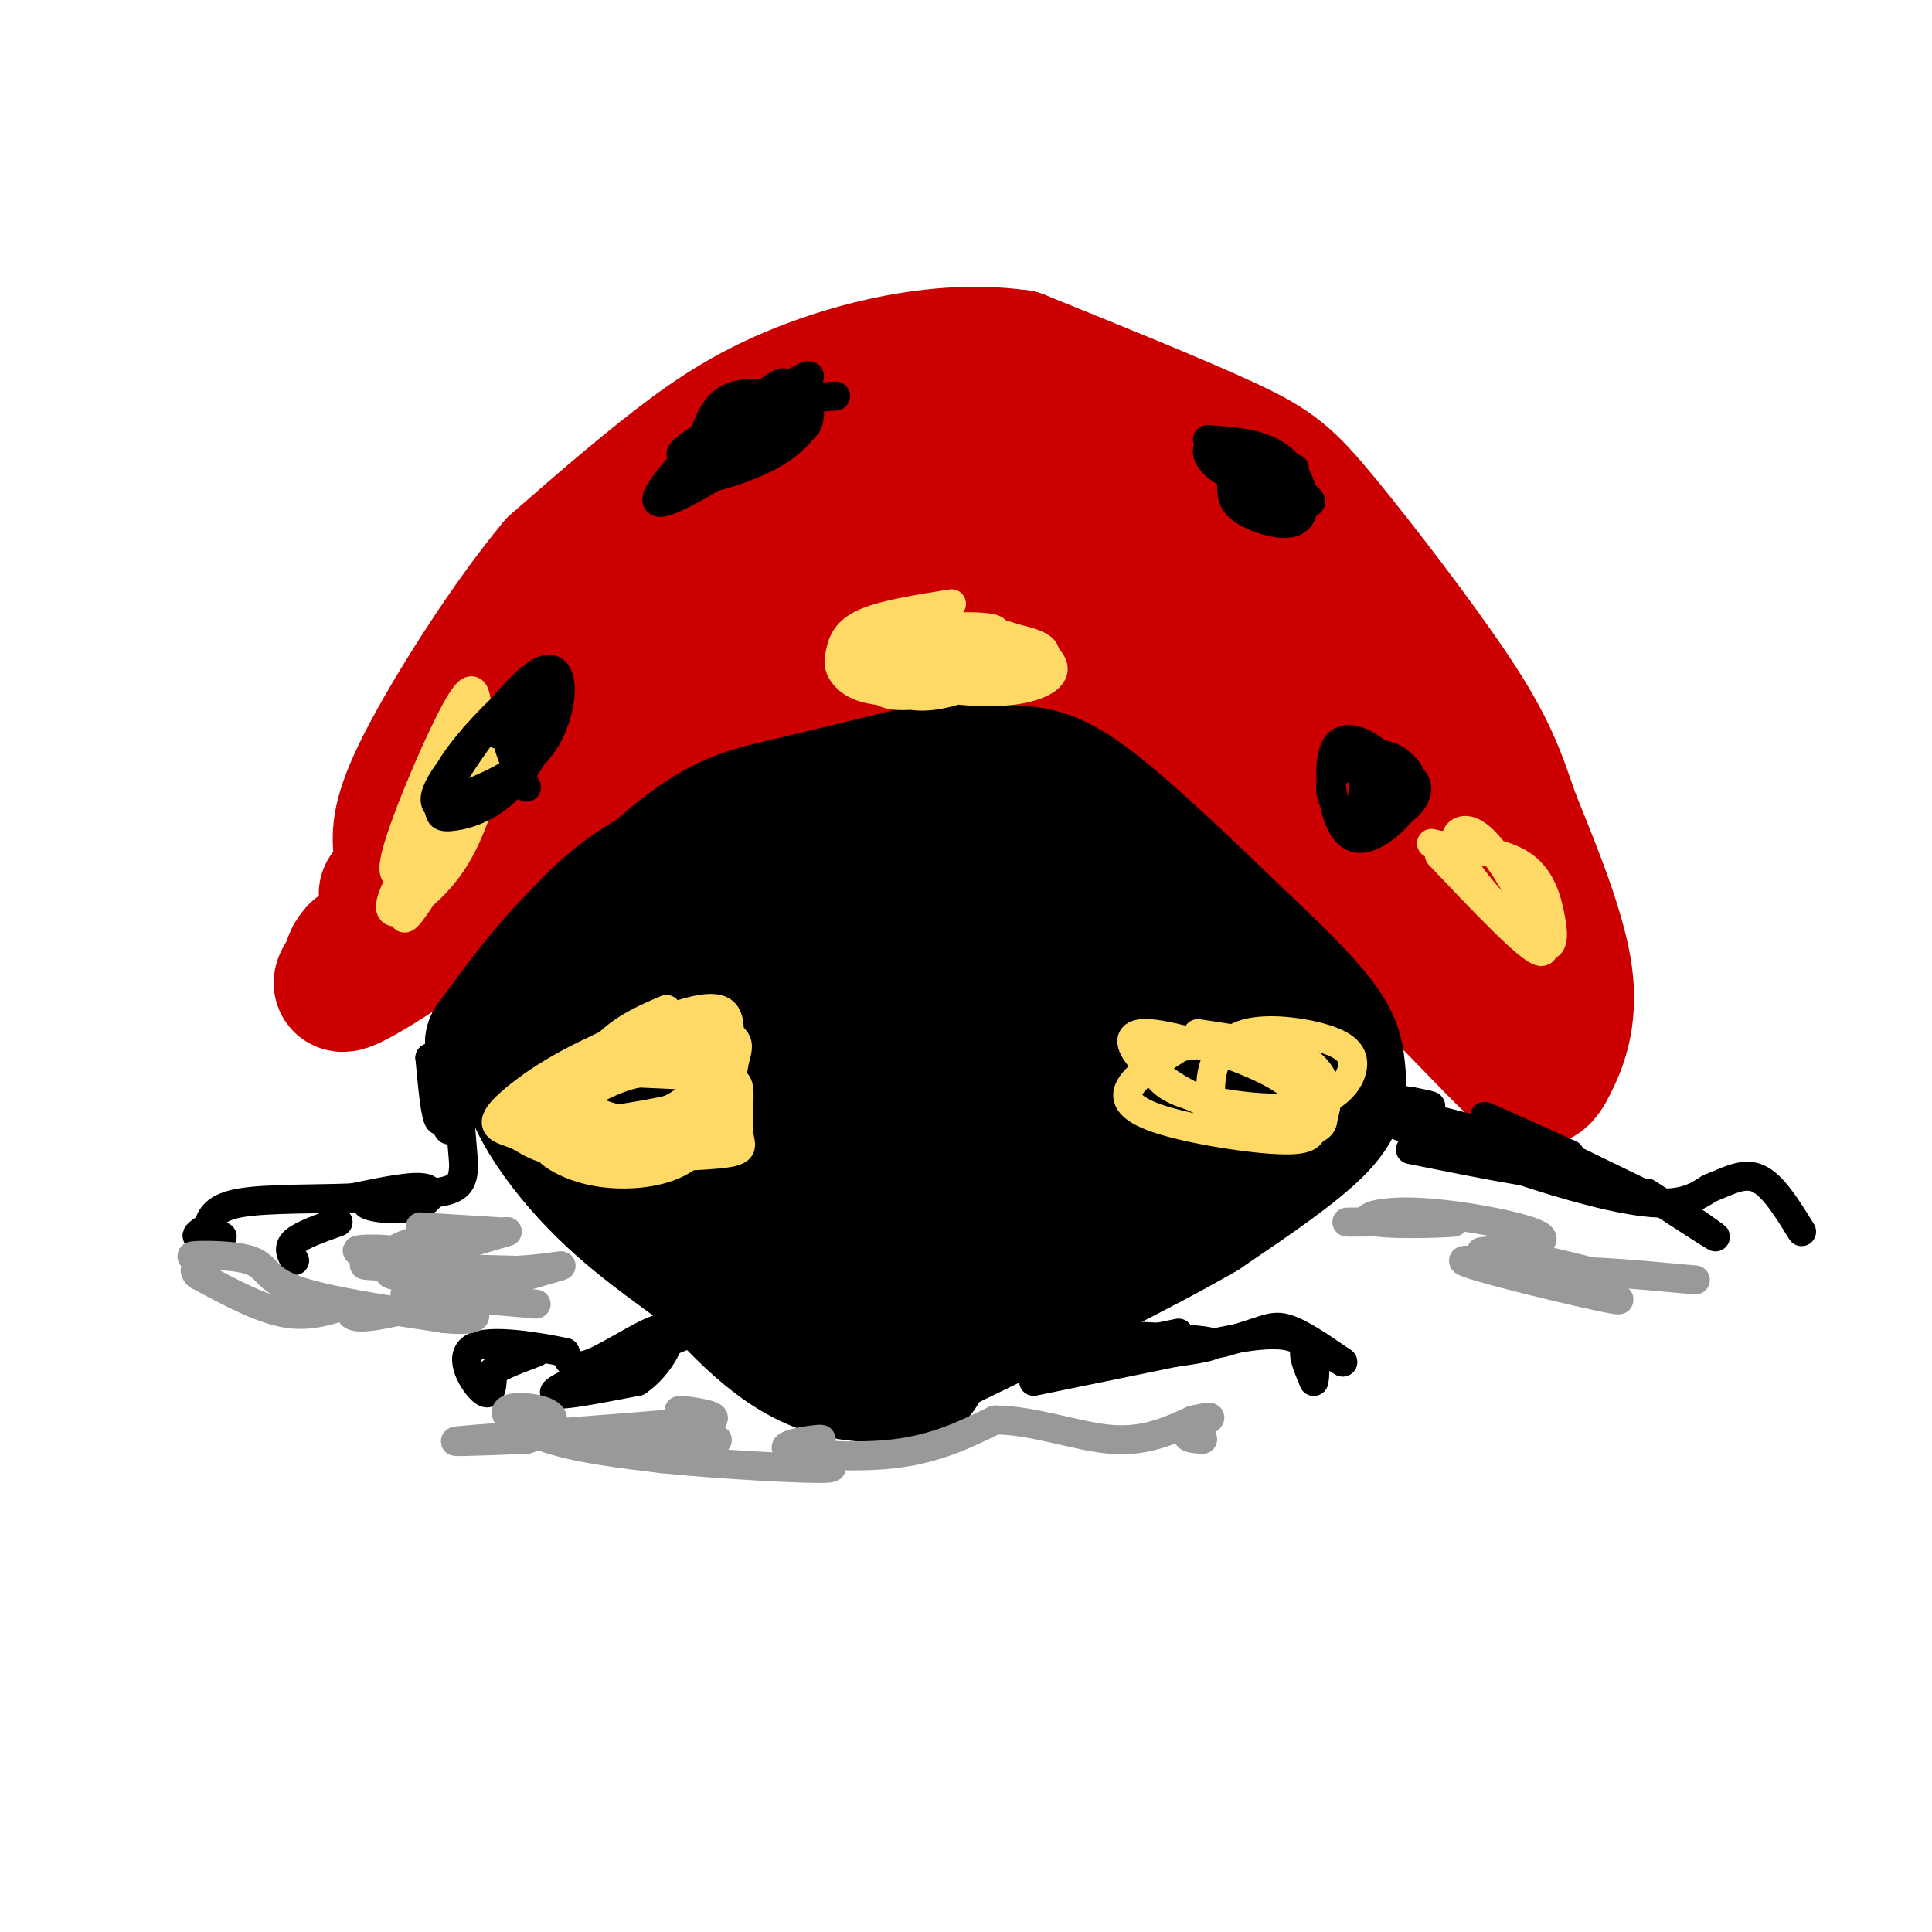 <svg viewBox='0 0 400 400' version='1.1' xmlns='http://www.w3.org/2000/svg' xmlns:xlink='http://www.w3.org/1999/xlink'><g fill='none' stroke='#cc0000' stroke-width='28' stroke-linecap='round' stroke-linejoin='round'><path d='M80,185c2.222,-2.889 4.444,-5.778 4,-4c-0.444,1.778 -3.556,8.222 -4,10c-0.444,1.778 1.778,-1.111 4,-4'/><path d='M84,187c-0.944,0.910 -5.306,5.186 -5,6c0.306,0.814 5.278,-1.833 7,-4c1.722,-2.167 0.194,-3.853 -2,-2c-2.194,1.853 -5.056,7.244 -2,8c3.056,0.756 12.028,-3.122 21,-7'/><path d='M103,188c6.548,-5.560 12.417,-15.958 24,-25c11.583,-9.042 28.881,-16.726 41,-21c12.119,-4.274 19.060,-5.137 26,-6'/><path d='M194,136c6.643,-0.940 10.250,-0.292 18,2c7.750,2.292 19.643,6.226 34,17c14.357,10.774 31.179,28.387 48,46'/><path d='M294,201c11.901,11.812 17.654,18.341 21,21c3.346,2.659 4.285,1.447 6,-2c1.715,-3.447 4.204,-9.128 3,-18c-1.204,-8.872 -6.102,-20.936 -11,-33'/><path d='M313,169c-2.965,-8.783 -4.877,-14.241 -12,-25c-7.123,-10.759 -19.456,-26.820 -27,-36c-7.544,-9.180 -10.298,-11.480 -20,-16c-9.702,-4.520 -26.351,-11.260 -43,-18'/><path d='M211,74c-15.012,-2.131 -31.042,1.542 -43,6c-11.958,4.458 -19.845,9.702 -28,16c-8.155,6.298 -16.577,13.649 -25,21'/><path d='M115,117c-9.674,11.570 -21.361,29.993 -27,41c-5.639,11.007 -5.232,14.596 -5,18c0.232,3.404 0.289,6.624 2,8c1.711,1.376 5.076,0.909 9,-1c3.924,-1.909 8.407,-5.260 13,-12c4.593,-6.740 9.297,-16.870 14,-27'/><path d='M121,144c2.736,-5.757 2.576,-6.650 -2,-2c-4.576,4.650 -13.567,14.844 -20,22c-6.433,7.156 -10.309,11.273 -12,15c-1.691,3.727 -1.197,7.065 -3,10c-1.803,2.935 -5.901,5.468 -10,8'/><path d='M74,197c-1.724,1.791 -1.033,2.269 -2,4c-0.967,1.731 -3.592,4.716 3,1c6.592,-3.716 22.402,-14.133 33,-25c10.598,-10.867 15.984,-22.185 19,-29c3.016,-6.815 3.663,-9.127 4,-12c0.337,-2.873 0.364,-6.309 -2,-6c-2.364,0.309 -7.118,4.361 -10,8c-2.882,3.639 -3.891,6.864 -4,9c-0.109,2.136 0.683,3.182 4,3c3.317,-0.182 9.158,-1.591 15,-3'/><path d='M134,147c5.463,-2.431 11.620,-7.010 16,-12c4.380,-4.990 6.983,-10.391 8,-14c1.017,-3.609 0.449,-5.424 -3,-6c-3.449,-0.576 -9.779,0.088 -14,3c-4.221,2.912 -6.332,8.071 -7,11c-0.668,2.929 0.109,3.627 2,5c1.891,1.373 4.898,3.422 11,3c6.102,-0.422 15.301,-3.314 23,-8c7.699,-4.686 13.899,-11.165 17,-16c3.101,-4.835 3.102,-8.026 3,-10c-0.102,-1.974 -0.307,-2.732 -4,-4c-3.693,-1.268 -10.874,-3.047 -17,-2c-6.126,1.047 -11.199,4.920 -12,9c-0.801,4.080 2.669,8.368 9,11c6.331,2.632 15.523,3.609 25,3c9.477,-0.609 19.238,-2.805 29,-5'/><path d='M220,115c6.458,-2.821 8.102,-7.373 7,-11c-1.102,-3.627 -4.952,-6.330 -13,-8c-8.048,-1.670 -20.295,-2.309 -27,-2c-6.705,0.309 -7.869,1.565 -10,3c-2.131,1.435 -5.229,3.049 -4,6c1.229,2.951 6.784,7.240 11,10c4.216,2.760 7.093,3.992 15,5c7.907,1.008 20.846,1.793 29,2c8.154,0.207 11.525,-0.163 14,-1c2.475,-0.837 4.055,-2.139 5,-4c0.945,-1.861 1.253,-4.279 1,-6c-0.253,-1.721 -1.069,-2.745 -5,-5c-3.931,-2.255 -10.978,-5.739 -18,-8c-7.022,-2.261 -14.019,-3.297 -16,0c-1.981,3.297 1.056,10.927 3,15c1.944,4.073 2.797,4.589 9,8c6.203,3.411 17.755,9.719 28,13c10.245,3.281 19.181,3.537 23,2c3.819,-1.537 2.520,-4.868 1,-7c-1.520,-2.132 -3.260,-3.066 -5,-4'/><path d='M268,123c-4.394,-2.176 -12.878,-5.616 -17,-5c-4.122,0.616 -3.882,5.286 -4,8c-0.118,2.714 -0.596,3.470 2,7c2.596,3.530 8.264,9.832 16,14c7.736,4.168 17.540,6.200 22,6c4.460,-0.200 3.577,-2.632 0,-7c-3.577,-4.368 -9.848,-10.672 -16,-15c-6.152,-4.328 -12.184,-6.680 -15,-5c-2.816,1.680 -2.416,7.391 -2,11c0.416,3.609 0.849,5.116 4,9c3.151,3.884 9.022,10.146 15,14c5.978,3.854 12.064,5.301 16,4c3.936,-1.301 5.720,-5.351 5,-11c-0.720,-5.649 -3.946,-12.895 -9,-19c-5.054,-6.105 -11.938,-11.067 -16,-13c-4.062,-1.933 -5.304,-0.838 -6,1c-0.696,1.838 -0.848,4.419 -1,7'/><path d='M262,129c-0.365,2.738 -0.777,6.084 1,13c1.777,6.916 5.741,17.401 11,25c5.259,7.599 11.811,12.310 16,15c4.189,2.690 6.013,3.358 9,3c2.987,-0.358 7.135,-1.742 8,-5c0.865,-3.258 -1.553,-8.390 -4,-11c-2.447,-2.610 -4.924,-2.700 -7,-2c-2.076,0.700 -3.751,2.188 -1,6c2.751,3.812 9.929,9.946 12,13c2.071,3.054 -0.964,3.027 -4,3'/></g>
<g fill='none' stroke='#000000' stroke-width='28' stroke-linecap='round' stroke-linejoin='round'><path d='M177,165c-14.667,5.000 -29.333,10.000 -39,15c-9.667,5.000 -14.333,10.000 -19,15'/><path d='M119,195c-6.000,6.000 -11.500,13.500 -17,21'/><path d='M102,216c3.857,-3.917 22.000,-24.208 34,-35c12.000,-10.792 17.857,-12.083 26,-14c8.143,-1.917 18.571,-4.458 29,-7'/><path d='M191,160c8.000,-1.083 13.500,-0.292 18,0c4.500,0.292 8.000,0.083 16,6c8.000,5.917 20.500,17.958 33,30'/><path d='M258,196c8.560,8.064 13.459,13.223 16,17c2.541,3.777 2.722,6.171 3,9c0.278,2.829 0.651,6.094 -4,11c-4.651,4.906 -14.325,11.453 -24,18'/><path d='M249,251c-12.833,7.500 -32.917,17.250 -53,27'/><path d='M196,278c-8.863,5.450 -4.520,5.574 -6,6c-1.480,0.426 -8.783,1.153 -15,0c-6.217,-1.153 -11.348,-4.187 -16,-8c-4.652,-3.813 -8.826,-8.407 -13,-13'/><path d='M146,263c-6.247,-4.895 -15.365,-10.632 -24,-20c-8.635,-9.368 -16.786,-22.368 -11,-28c5.786,-5.632 25.510,-3.895 38,-7c12.490,-3.105 17.745,-11.053 23,-19'/><path d='M172,189c5.015,-5.365 6.053,-9.276 1,-10c-5.053,-0.724 -16.198,1.739 -25,6c-8.802,4.261 -15.262,10.319 -19,15c-3.738,4.681 -4.753,7.984 -2,10c2.753,2.016 9.275,2.745 17,3c7.725,0.255 16.653,0.034 26,-5c9.347,-5.034 19.113,-14.883 23,-19c3.887,-4.117 1.896,-2.502 1,-3c-0.896,-0.498 -0.695,-3.107 -7,-2c-6.305,1.107 -19.115,5.932 -25,9c-5.885,3.068 -4.846,4.379 -7,7c-2.154,2.621 -7.503,6.552 -2,9c5.503,2.448 21.858,3.414 31,3c9.142,-0.414 11.071,-2.207 13,-4'/><path d='M197,208c5.846,-2.531 13.960,-6.860 19,-10c5.040,-3.140 7.006,-5.091 2,-7c-5.006,-1.909 -16.983,-3.777 -26,-3c-9.017,0.777 -15.073,4.198 -18,7c-2.927,2.802 -2.724,4.986 -3,7c-0.276,2.014 -1.031,3.859 3,6c4.031,2.141 12.846,4.579 19,6c6.154,1.421 9.645,1.826 16,0c6.355,-1.826 15.574,-5.882 19,-9c3.426,-3.118 1.057,-5.297 1,-7c-0.057,-1.703 2.196,-2.929 -5,-6c-7.196,-3.071 -23.842,-7.986 -31,-10c-7.158,-2.014 -4.830,-1.125 -4,1c0.830,2.125 0.161,5.487 2,10c1.839,4.513 6.188,10.177 15,13c8.812,2.823 22.089,2.807 29,2c6.911,-0.807 7.455,-2.403 8,-4'/><path d='M243,204c-0.894,-1.807 -7.128,-4.325 -11,-6c-3.872,-1.675 -5.381,-2.507 -8,1c-2.619,3.507 -6.348,11.354 -8,16c-1.652,4.646 -1.226,6.091 1,10c2.226,3.909 6.252,10.282 13,13c6.748,2.718 16.219,1.780 21,1c4.781,-0.780 4.873,-1.402 6,-4c1.127,-2.598 3.289,-7.171 0,-11c-3.289,-3.829 -12.031,-6.913 -20,-8c-7.969,-1.087 -15.167,-0.177 -19,1c-3.833,1.177 -4.300,2.619 -4,6c0.300,3.381 1.369,8.700 6,11c4.631,2.300 12.824,1.581 16,0c3.176,-1.581 1.336,-4.023 -5,-5c-6.336,-0.977 -17.168,-0.488 -28,0'/><path d='M203,229c-5.435,0.589 -5.022,2.062 -7,4c-1.978,1.938 -6.348,4.342 -2,8c4.348,3.658 17.415,8.568 20,9c2.585,0.432 -5.312,-3.616 -16,-2c-10.688,1.616 -24.167,8.897 -33,7c-8.833,-1.897 -13.022,-12.972 -17,-18c-3.978,-5.028 -7.747,-4.007 -10,-4c-2.253,0.007 -2.991,-0.998 -4,2c-1.009,2.998 -2.288,9.999 0,13c2.288,3.001 8.144,2.000 14,1'/><path d='M148,249c3.096,-1.030 3.836,-4.104 4,-8c0.164,-3.896 -0.246,-8.614 -2,-12c-1.754,-3.386 -4.850,-5.438 -8,-7c-3.150,-1.562 -6.353,-2.633 -9,0c-2.647,2.633 -4.738,8.969 -6,13c-1.262,4.031 -1.695,5.758 6,7c7.695,1.242 23.519,1.999 34,0c10.481,-1.999 15.621,-6.754 16,-9c0.379,-2.246 -4.001,-1.984 -7,4c-2.999,5.984 -4.615,17.688 -4,24c0.615,6.312 3.461,7.232 6,7c2.539,-0.232 4.769,-1.616 7,-3'/><path d='M185,265c2.053,-2.080 3.687,-5.781 4,-10c0.313,-4.219 -0.695,-8.957 -4,-12c-3.305,-3.043 -8.906,-4.392 -12,0c-3.094,4.392 -3.680,14.525 -11,9c-7.320,-5.525 -21.374,-26.708 -22,-31c-0.626,-4.292 12.178,8.306 21,14c8.822,5.694 13.664,4.484 16,3c2.336,-1.484 2.168,-3.242 2,-5'/><path d='M179,233c-1.631,-2.905 -6.708,-7.667 -12,-9c-5.292,-1.333 -10.798,0.762 -13,1c-2.202,0.238 -1.101,-1.381 0,-3'/></g>
<g fill='none' stroke='#000000' stroke-width='6' stroke-linecap='round' stroke-linejoin='round'><path d='M94,221c-1.083,5.667 -2.167,11.333 -3,11c-0.833,-0.333 -1.417,-6.667 -2,-13'/><path d='M89,219c0.560,2.393 2.958,14.875 4,15c1.042,0.125 0.726,-12.107 1,-13c0.274,-0.893 1.137,9.554 2,20'/><path d='M96,241c-0.079,4.367 -1.278,5.283 -6,6c-4.722,0.717 -12.967,1.233 -14,2c-1.033,0.767 5.145,1.783 9,1c3.855,-0.783 5.387,-3.367 3,-4c-2.387,-0.633 -8.694,0.683 -15,2'/><path d='M73,248c-7.133,0.311 -17.467,0.089 -23,1c-5.533,0.911 -6.267,2.956 -7,5'/><path d='M43,254c-1.756,1.222 -2.644,1.778 -2,2c0.644,0.222 2.822,0.111 5,0'/><path d='M70,253c-3.750,1.333 -7.500,2.667 -9,4c-1.500,1.333 -0.750,2.667 0,4'/><path d='M143,276c-13.083,5.167 -26.167,10.333 -28,12c-1.833,1.667 7.583,-0.167 17,-2'/><path d='M132,286c4.810,-3.238 8.333,-10.333 6,-11c-2.333,-0.667 -10.524,5.095 -15,7c-4.476,1.905 -5.238,-0.048 -6,-2'/><path d='M117,280c-5.321,-1.119 -15.625,-2.917 -19,-1c-3.375,1.917 0.179,7.548 2,9c1.821,1.452 1.911,-1.274 2,-4'/><path d='M102,284c1.833,-1.333 5.417,-2.667 9,-4'/><path d='M214,286c0.000,0.000 39.000,-8.000 39,-8'/><path d='M253,278c8.422,-2.222 9.978,-3.778 13,-3c3.022,0.778 7.511,3.889 12,7'/><path d='M278,282c0.267,0.111 -5.067,-3.111 -7,-3c-1.933,0.111 -0.467,3.556 1,7'/><path d='M272,286c0.378,-1.044 0.822,-7.156 -4,-9c-4.822,-1.844 -14.911,0.578 -25,3'/><path d='M243,280c-0.733,0.111 9.933,-1.111 8,-2c-1.933,-0.889 -16.467,-1.444 -31,-2'/><path d='M220,276c-3.246,0.112 4.140,1.391 5,2c0.860,0.609 -4.807,0.549 -7,1c-2.193,0.451 -0.912,1.415 4,1c4.912,-0.415 13.456,-2.207 22,-4'/><path d='M292,238c17.022,3.422 34.044,6.844 28,4c-6.044,-2.844 -35.156,-11.956 -40,-13c-4.844,-1.044 14.578,5.978 34,13'/><path d='M314,242c10.978,3.711 21.422,6.489 28,7c6.578,0.511 9.289,-1.244 12,-3'/><path d='M354,246c3.689,-1.400 6.911,-3.400 10,-2c3.089,1.400 6.044,6.200 9,11'/><path d='M341,247c6.417,4.167 12.833,8.333 14,9c1.167,0.667 -2.917,-2.167 -7,-5'/><path d='M348,251c-10.467,-5.311 -33.133,-16.089 -39,-19c-5.867,-2.911 5.067,2.044 16,7'/><path d='M325,239c-5.375,-1.086 -26.812,-7.301 -32,-8c-5.188,-0.699 5.872,4.120 6,4c0.128,-0.120 -10.678,-5.177 -13,-7c-2.322,-1.823 3.839,-0.411 10,1'/><path d='M296,229c1.000,0.000 -1.500,-0.500 -4,-1'/></g>
<g fill='none' stroke='#ffd966' stroke-width='6' stroke-linecap='round' stroke-linejoin='round'><path d='M138,209c-4.140,1.756 -8.281,3.511 -12,7c-3.719,3.489 -7.017,8.711 -5,12c2.017,3.289 9.349,4.644 15,4c5.651,-0.644 9.620,-3.286 12,-7c2.380,-3.714 3.171,-8.498 3,-12c-0.171,-3.502 -1.304,-5.722 -10,-3c-8.696,2.722 -24.957,10.387 -31,15c-6.043,4.613 -1.870,6.175 1,7c2.870,0.825 4.435,0.912 6,1'/><path d='M117,233c6.886,-0.583 21.100,-2.542 28,-5c6.900,-2.458 6.487,-5.415 7,-8c0.513,-2.585 1.951,-4.797 -2,-6c-3.951,-1.203 -13.291,-1.396 -23,2c-9.709,3.396 -19.786,10.381 -23,14c-3.214,3.619 0.436,3.870 3,5c2.564,1.130 4.042,3.137 12,4c7.958,0.863 22.398,0.582 29,0c6.602,-0.582 5.368,-1.465 5,-4c-0.368,-2.535 0.132,-6.721 0,-9c-0.132,-2.279 -0.895,-2.651 -5,-3c-4.105,-0.349 -11.553,-0.674 -19,-1'/><path d='M129,222c-5.397,1.057 -9.389,4.200 -12,7c-2.611,2.800 -3.841,5.259 -4,7c-0.159,1.741 0.753,2.765 3,4c2.247,1.235 5.829,2.681 11,3c5.171,0.319 11.931,-0.489 16,-4c4.069,-3.511 5.446,-9.723 5,-13c-0.446,-3.277 -2.713,-3.617 -6,-4c-3.287,-0.383 -7.592,-0.810 -13,1c-5.408,1.810 -11.919,5.856 -14,9c-2.081,3.144 0.268,5.387 7,6c6.732,0.613 17.846,-0.403 23,-1c5.154,-0.597 4.349,-0.776 5,-3c0.651,-2.224 2.757,-6.493 2,-9c-0.757,-2.507 -4.379,-3.254 -8,-4'/><path d='M144,221c-6.100,-0.087 -17.351,1.697 -23,4c-5.649,2.303 -5.698,5.125 -6,7c-0.302,1.875 -0.859,2.803 4,3c4.859,0.197 15.134,-0.338 21,-2c5.866,-1.662 7.325,-4.451 8,-7c0.675,-2.549 0.567,-4.859 -2,-6c-2.567,-1.141 -7.594,-1.112 -13,0c-5.406,1.112 -11.192,3.306 -16,6c-4.808,2.694 -8.639,5.887 -4,7c4.639,1.113 17.749,0.146 25,-3c7.251,-3.146 8.643,-8.470 8,-11c-0.643,-2.530 -3.322,-2.265 -6,-2'/><path d='M140,217c-2.740,-0.431 -6.590,-0.507 -11,2c-4.410,2.507 -9.380,7.598 -11,11c-1.620,3.402 0.108,5.115 4,5c3.892,-0.115 9.946,-2.057 16,-4'/><path d='M244,217c-4.266,2.736 -8.532,5.472 -10,8c-1.468,2.528 -0.137,4.847 7,7c7.137,2.153 20.080,4.141 26,4c5.920,-0.141 4.816,-2.412 4,-5c-0.816,-2.588 -1.344,-5.492 -8,-9c-6.656,-3.508 -19.441,-7.620 -25,-8c-5.559,-0.380 -3.892,2.970 -1,6c2.892,3.030 7.009,5.739 12,8c4.991,2.261 10.854,4.075 15,4c4.146,-0.075 6.573,-2.037 9,-4'/><path d='M273,228c0.504,-2.168 -2.734,-5.589 -6,-8c-3.266,-2.411 -6.558,-3.813 -12,-4c-5.442,-0.187 -13.035,0.839 -16,2c-2.965,1.161 -1.304,2.456 0,4c1.304,1.544 2.251,3.336 8,5c5.749,1.664 16.300,3.200 23,2c6.700,-1.200 9.550,-5.138 10,-8c0.450,-2.862 -1.500,-4.650 -6,-6c-4.500,-1.350 -11.549,-2.261 -16,-1c-4.451,1.261 -6.303,4.694 -7,8c-0.697,3.306 -0.238,6.484 0,8c0.238,1.516 0.256,1.370 4,2c3.744,0.630 11.212,2.037 15,2c3.788,-0.037 3.894,-1.519 4,-3'/><path d='M274,231c0.978,-2.644 1.422,-7.756 -3,-11c-4.422,-3.244 -13.711,-4.622 -23,-6'/><path d='M197,125c-7.059,1.126 -14.118,2.253 -18,4c-3.882,1.747 -4.586,4.115 -5,6c-0.414,1.885 -0.537,3.286 1,5c1.537,1.714 4.734,3.740 14,3c9.266,-0.740 24.602,-4.245 27,-7c2.398,-2.755 -8.141,-4.759 -17,-5c-8.859,-0.241 -16.039,1.281 -19,3c-2.961,1.719 -1.703,3.634 1,5c2.703,1.366 6.852,2.183 11,3'/><path d='M192,142c4.877,0.881 11.570,1.582 17,1c5.430,-0.582 9.596,-2.449 9,-5c-0.596,-2.551 -5.956,-5.785 -12,-7c-6.044,-1.215 -12.772,-0.409 -17,1c-4.228,1.409 -5.955,3.421 -7,6c-1.045,2.579 -1.407,5.726 4,6c5.407,0.274 16.583,-2.326 21,-4c4.417,-1.674 2.076,-2.421 0,-3c-2.076,-0.579 -3.886,-0.990 -8,0c-4.114,0.990 -10.531,3.382 -12,5c-1.469,1.618 2.009,2.462 6,2c3.991,-0.462 8.496,-2.231 13,-4'/><path d='M206,140c3.547,-1.540 5.914,-3.391 6,-5c0.086,-1.609 -2.110,-2.975 -10,-2c-7.890,0.975 -21.476,4.292 -19,4c2.476,-0.292 21.013,-4.194 23,-6c1.987,-1.806 -12.575,-1.516 -19,0c-6.425,1.516 -4.712,4.258 -3,7'/><path d='M90,158c-1.660,9.045 -3.321,18.090 -5,25c-1.679,6.910 -3.378,11.686 4,0c7.378,-11.686 23.833,-39.833 22,-40c-1.833,-0.167 -21.955,27.647 -28,39c-6.045,11.353 1.987,6.244 7,1c5.013,-5.244 7.006,-10.622 9,-16'/><path d='M99,167c1.408,-5.590 0.427,-11.564 0,-17c-0.427,-5.436 -0.300,-10.333 -4,-4c-3.700,6.333 -11.227,23.897 -13,31c-1.773,7.103 2.208,3.744 5,-1c2.792,-4.744 4.396,-10.872 6,-17'/><path d='M298,177c9.321,9.828 18.641,19.655 21,20c2.359,0.345 -2.245,-8.793 -6,-15c-3.755,-6.207 -6.662,-9.483 -9,-10c-2.338,-0.517 -4.107,1.726 -1,7c3.107,5.274 11.091,13.579 15,16c3.909,2.421 3.745,-1.040 3,-5c-0.745,-3.960 -2.070,-8.417 -6,-11c-3.930,-2.583 -10.465,-3.291 -17,-4'/><path d='M298,175c-2.833,-0.667 -1.417,-0.333 0,0'/></g>
<g fill='none' stroke='#000000' stroke-width='6' stroke-linecap='round' stroke-linejoin='round'><path d='M103,152c3.464,-3.024 6.928,-6.047 8,-8c1.072,-1.953 -0.249,-2.834 -4,0c-3.751,2.834 -9.932,9.385 -13,14c-3.068,4.615 -3.021,7.296 -3,9c0.021,1.704 0.018,2.431 3,2c2.982,-0.431 8.948,-2.019 14,-9c5.052,-6.981 9.189,-19.356 5,-19c-4.189,0.356 -16.705,13.442 -21,20c-4.295,6.558 -0.370,6.588 2,6c2.370,-0.588 3.185,-1.794 4,-3'/><path d='M98,164c3.738,-1.713 11.083,-4.495 15,-11c3.917,-6.505 4.407,-16.733 -1,-14c-5.407,2.733 -16.710,18.428 -20,25c-3.290,6.572 1.433,4.022 4,3c2.567,-1.022 2.978,-0.517 5,-2c2.022,-1.483 5.655,-4.954 8,-9c2.345,-4.046 3.400,-8.666 2,-10c-1.400,-1.334 -5.257,0.619 -6,4c-0.743,3.381 1.629,8.191 4,13'/><path d='M284,157c-3.394,0.924 -6.788,1.848 -8,4c-1.212,2.152 -0.241,5.531 2,7c2.241,1.469 5.753,1.027 8,-1c2.247,-2.027 3.228,-5.639 1,-9c-2.228,-3.361 -7.664,-6.472 -10,-4c-2.336,2.472 -1.571,10.526 0,15c1.571,4.474 3.949,5.367 7,4c3.051,-1.367 6.777,-4.995 8,-8c1.223,-3.005 -0.055,-5.386 -2,-7c-1.945,-1.614 -4.556,-2.461 -6,-1c-1.444,1.461 -1.722,5.231 -2,9'/><path d='M282,166c0.583,2.405 3.042,3.917 6,3c2.958,-0.917 6.417,-4.262 5,-7c-1.417,-2.738 -7.708,-4.869 -14,-7'/><path d='M268,97c-6.423,-1.762 -12.846,-3.524 -15,-3c-2.154,0.524 -0.039,3.333 4,6c4.039,2.667 10.001,5.190 11,4c0.999,-1.190 -2.964,-6.095 -7,-9c-4.036,-2.905 -8.144,-3.810 -10,-3c-1.856,0.810 -1.461,3.333 3,6c4.461,2.667 12.989,5.476 16,6c3.011,0.524 0.506,-1.238 -2,-3'/><path d='M268,101c-2.385,-1.548 -7.346,-3.916 -10,-4c-2.654,-0.084 -3.001,2.118 -3,4c0.001,1.882 0.351,3.443 3,5c2.649,1.557 7.597,3.108 10,2c2.403,-1.108 2.262,-4.875 1,-8c-1.262,-3.125 -3.646,-5.607 -7,-7c-3.354,-1.393 -7.677,-1.696 -12,-2'/><path d='M173,82c-5.831,0.403 -11.661,0.806 -16,2c-4.339,1.194 -7.186,3.178 -12,8c-4.814,4.822 -11.596,12.481 -8,12c3.596,-0.481 17.569,-9.101 23,-14c5.431,-4.899 2.320,-6.075 2,-8c-0.320,-1.925 2.151,-4.598 -3,-1c-5.151,3.598 -17.925,13.469 -19,17c-1.075,3.531 9.550,0.723 16,-2c6.450,-2.723 8.725,-5.362 11,-8'/><path d='M167,88c1.497,-2.794 -0.262,-5.780 0,-8c0.262,-2.220 2.545,-3.675 -4,0c-6.545,3.675 -21.919,12.480 -22,14c-0.081,1.520 15.132,-4.245 19,-8c3.868,-3.755 -3.609,-5.502 -8,-4c-4.391,1.502 -5.695,6.251 -7,11'/></g>
<g fill='none' stroke='#999999' stroke-width='6' stroke-linecap='round' stroke-linejoin='round'><path d='M78,262c1.750,-1.917 3.500,-3.833 8,-5c4.500,-1.167 11.750,-1.583 19,-2'/><path d='M87,254c0.000,0.000 16.000,1.000 16,1'/><path d='M105,255c-10.936,3.241 -21.872,6.482 -24,8c-2.128,1.518 4.553,1.314 9,1c4.447,-0.314 6.659,-0.738 4,-1c-2.659,-0.262 -10.188,-0.360 -13,-1c-2.812,-0.640 -0.906,-1.820 1,-3'/><path d='M82,259c-2.337,-0.573 -8.678,-0.504 -8,0c0.678,0.504 8.375,1.443 8,2c-0.375,0.557 -8.821,0.730 -6,1c2.821,0.270 16.911,0.635 31,1'/><path d='M107,263c8.036,-0.405 12.625,-1.917 6,0c-6.625,1.917 -24.464,7.262 -33,9c-8.536,1.738 -7.768,-0.131 -7,-2'/><path d='M73,270c-3.133,0.489 -7.467,2.711 -13,2c-5.533,-0.711 -12.267,-4.356 -19,-8'/><path d='M41,264c-2.121,-1.861 2.075,-2.512 2,-3c-0.075,-0.488 -4.422,-0.811 -3,-1c1.422,-0.189 8.614,-0.243 12,1c3.386,1.243 2.968,3.784 9,6c6.032,2.216 18.516,4.108 31,6'/><path d='M92,273c6.738,0.679 8.083,-0.625 4,-2c-4.083,-1.375 -13.595,-2.821 -12,-3c1.595,-0.179 14.298,0.911 27,2'/><path d='M134,298c8.384,0.185 16.769,0.370 14,0c-2.769,-0.370 -16.691,-1.295 -17,-2c-0.309,-0.705 12.994,-1.190 16,-2c3.006,-0.810 -4.284,-1.946 -6,-2c-1.716,-0.054 2.142,0.973 6,2'/><path d='M147,294c-10.444,1.200 -39.556,3.200 -49,4c-9.444,0.800 0.778,0.400 11,0'/><path d='M109,298c3.450,-0.989 6.574,-3.461 5,-5c-1.574,-1.539 -7.847,-2.145 -9,-1c-1.153,1.145 2.813,4.041 9,6c6.187,1.959 14.593,2.979 23,4'/><path d='M137,302c11.755,1.199 29.644,2.197 34,2c4.356,-0.197 -4.819,-1.589 -6,-3c-1.181,-1.411 5.632,-2.842 5,-3c-0.632,-0.158 -8.709,0.958 -7,2c1.709,1.042 13.202,2.012 22,1c8.798,-1.012 14.899,-4.006 21,-7'/><path d='M206,294c7.844,-0.022 16.956,3.422 24,4c7.044,0.578 12.022,-1.711 17,-4'/><path d='M247,294c3.583,-0.786 4.042,-0.750 3,0c-1.042,0.750 -3.583,2.214 -4,3c-0.417,0.786 1.292,0.893 3,1'/><path d='M285,253c-4.453,0.025 -8.906,0.051 -4,0c4.906,-0.051 19.173,-0.178 20,0c0.827,0.178 -11.784,0.661 -16,0c-4.216,-0.661 -0.037,-2.466 9,-2c9.037,0.466 22.933,3.202 25,5c2.067,1.798 -7.695,2.656 -11,3c-3.305,0.344 -0.152,0.172 3,0'/><path d='M311,259c8.124,1.754 26.934,6.138 23,6c-3.934,-0.138 -30.611,-4.800 -31,-4c-0.389,0.800 25.511,7.062 31,8c5.489,0.938 -9.432,-3.446 -10,-5c-0.568,-1.554 13.216,-0.277 27,1'/></g>
</svg>